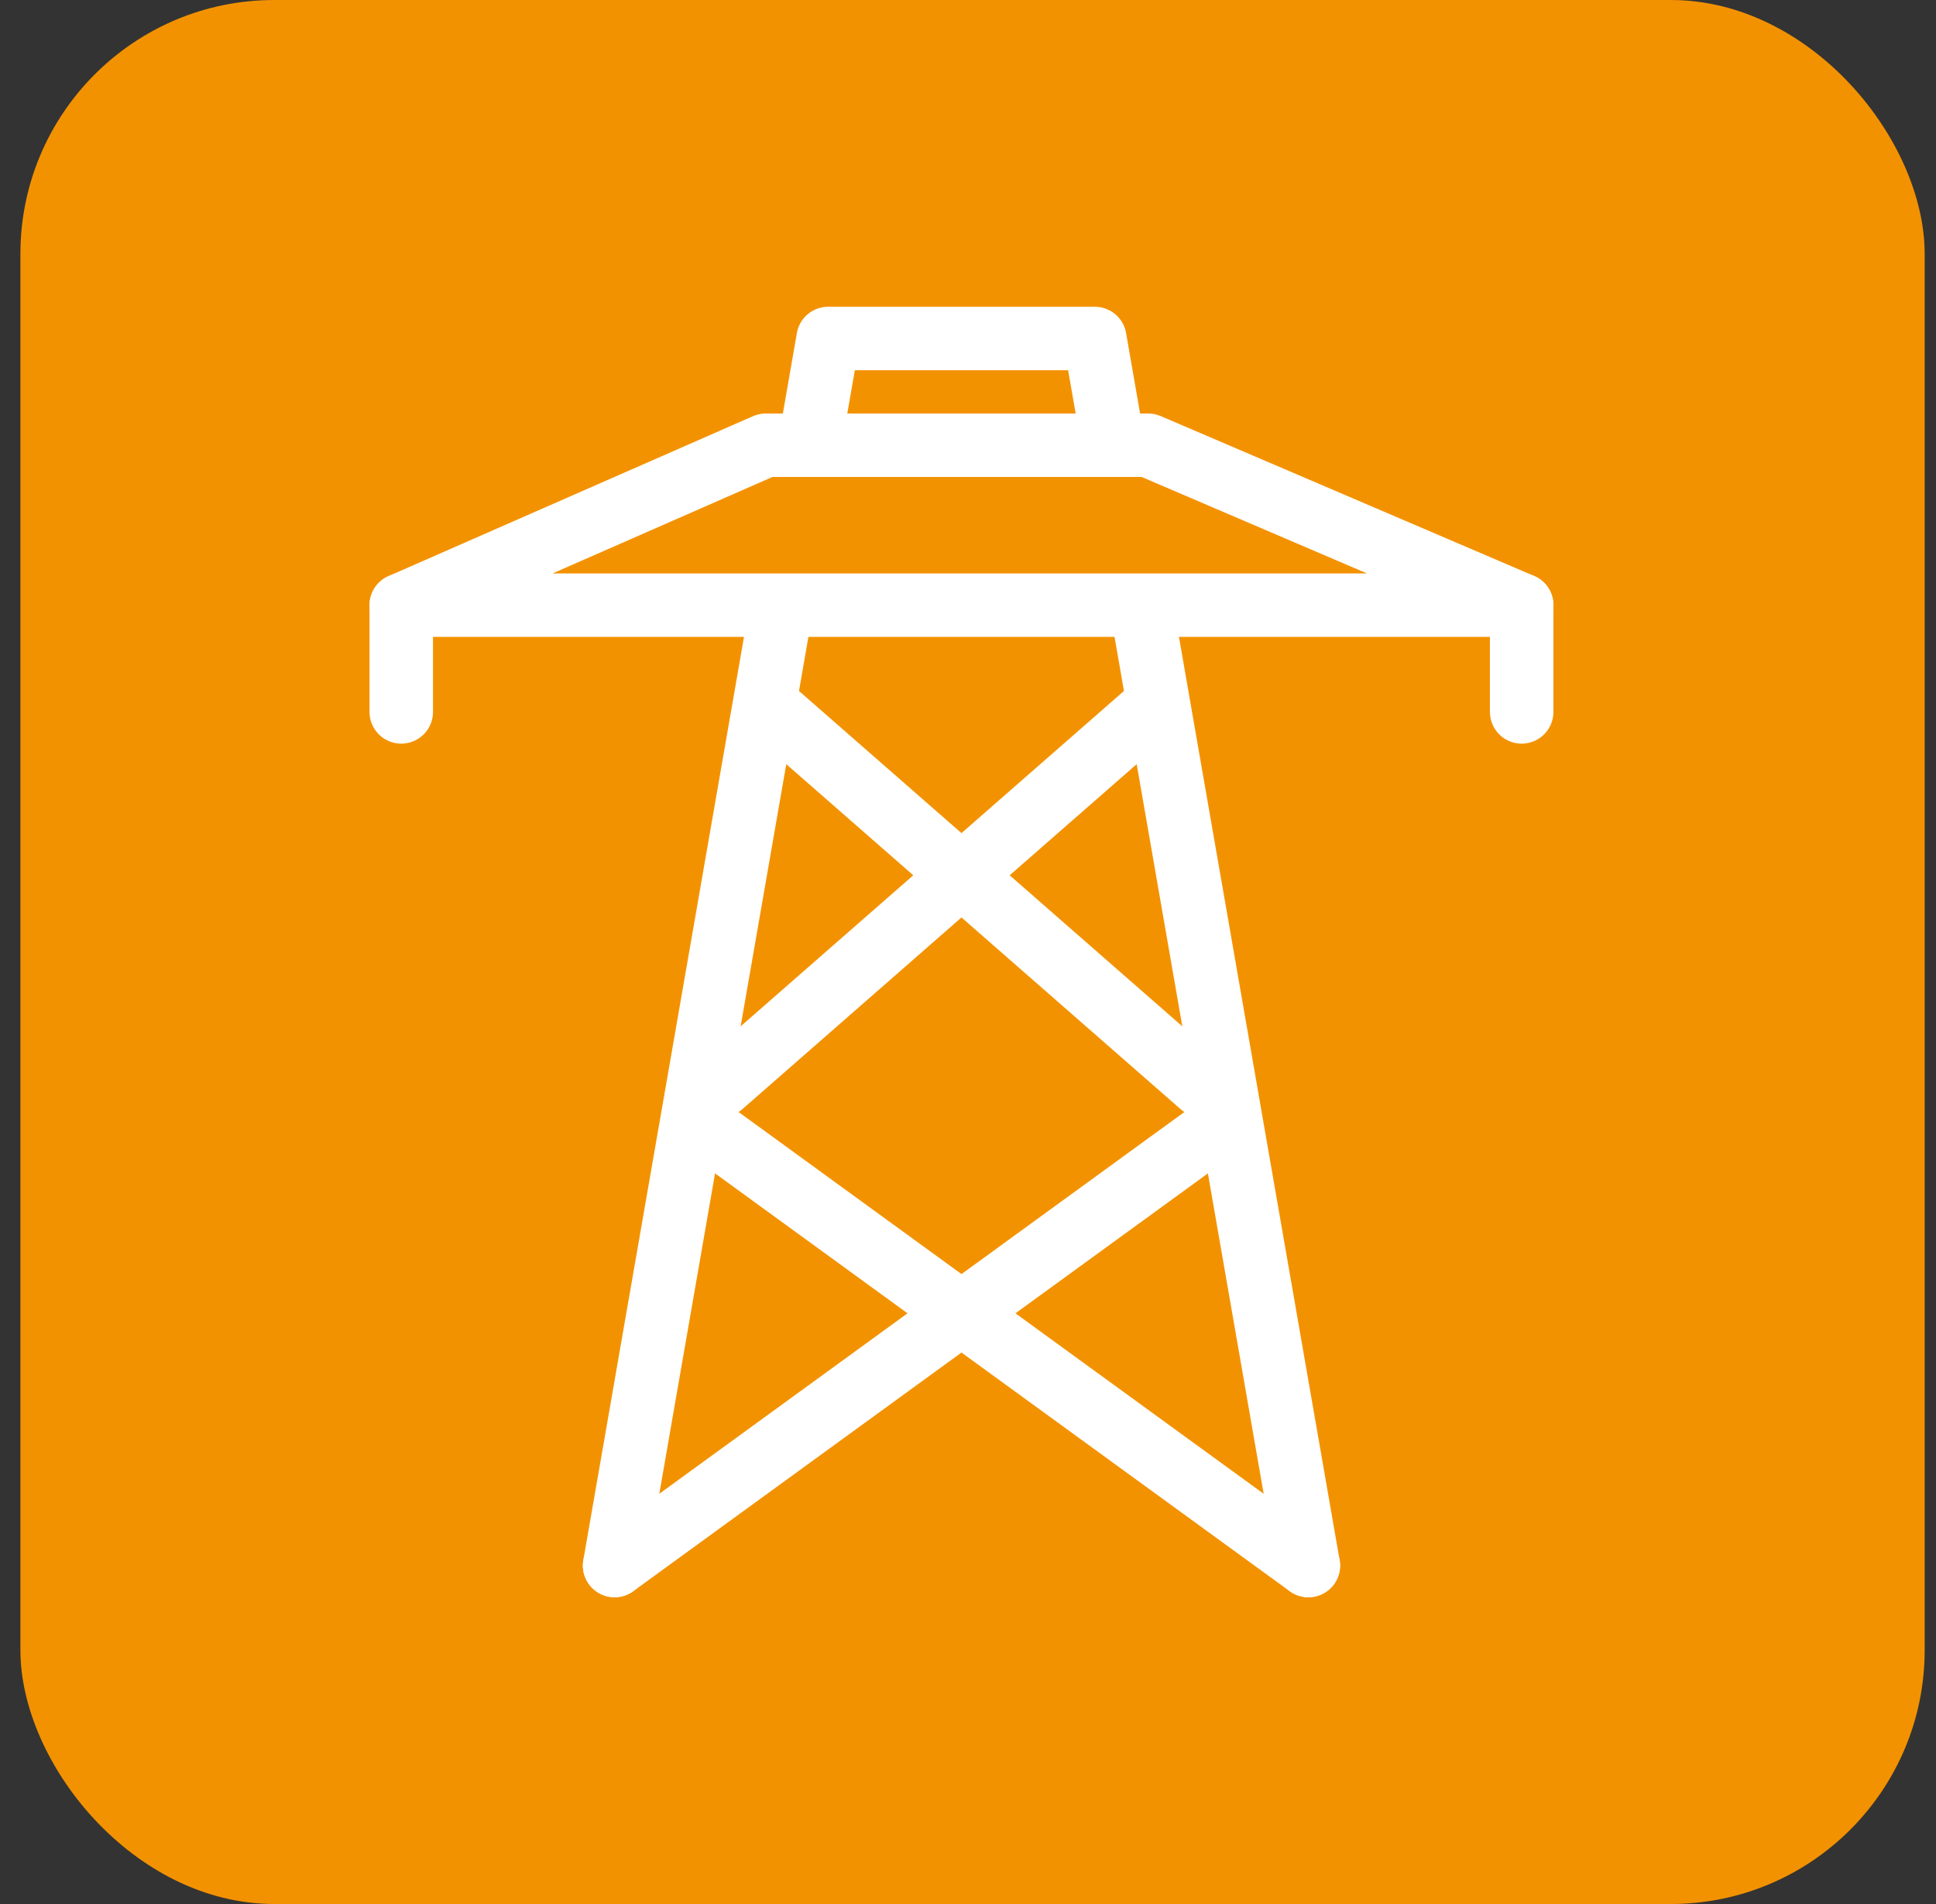 <svg width="61" height="60" viewBox="0 0 61 60" fill="none" xmlns="http://www.w3.org/2000/svg">
<rect x="0" y="0" width="61" height="60" fill="#333333" stroke="none"/>
<rect x="0.643" width="60" height="60" rx="8" fill="#F39200"/>
<path d="M41.224 49.333L34.496 10.667H26.093L19.365 49.333" fill="#F39200"/>
<path d="M41.224 49.333L34.496 10.667H26.093L19.365 49.333" stroke="white" stroke-width="2" stroke-linecap="round" stroke-linejoin="round"/>
<path d="M47.945 22.434V19.07" stroke="white" stroke-width="2" stroke-linecap="round" stroke-linejoin="round"/>
<path d="M22.728 19.07H12.643L24.127 14.031H36.178L47.946 19.07H37.86H22.728Z" fill="#F39200" stroke="white" stroke-width="2" stroke-linecap="round" stroke-linejoin="round"/>
<path d="M12.643 22.434V19.07" stroke="white" stroke-width="2" stroke-linecap="round" stroke-linejoin="round"/>
<path d="M24.41 22.434L37.86 34.202" stroke="white" stroke-width="2" stroke-linecap="round" stroke-linejoin="round"/>
<path d="M36.178 22.434L22.729 34.202" stroke="white" stroke-width="2" stroke-linecap="round" stroke-linejoin="round"/>
<path d="M41.224 49.333L22.729 35.884" stroke="white" stroke-width="2" stroke-linecap="round" stroke-linejoin="round"/>
<path d="M19.365 49.333L37.861 35.884" stroke="white" stroke-width="2" stroke-linecap="round" stroke-linejoin="round"/>
</svg>

